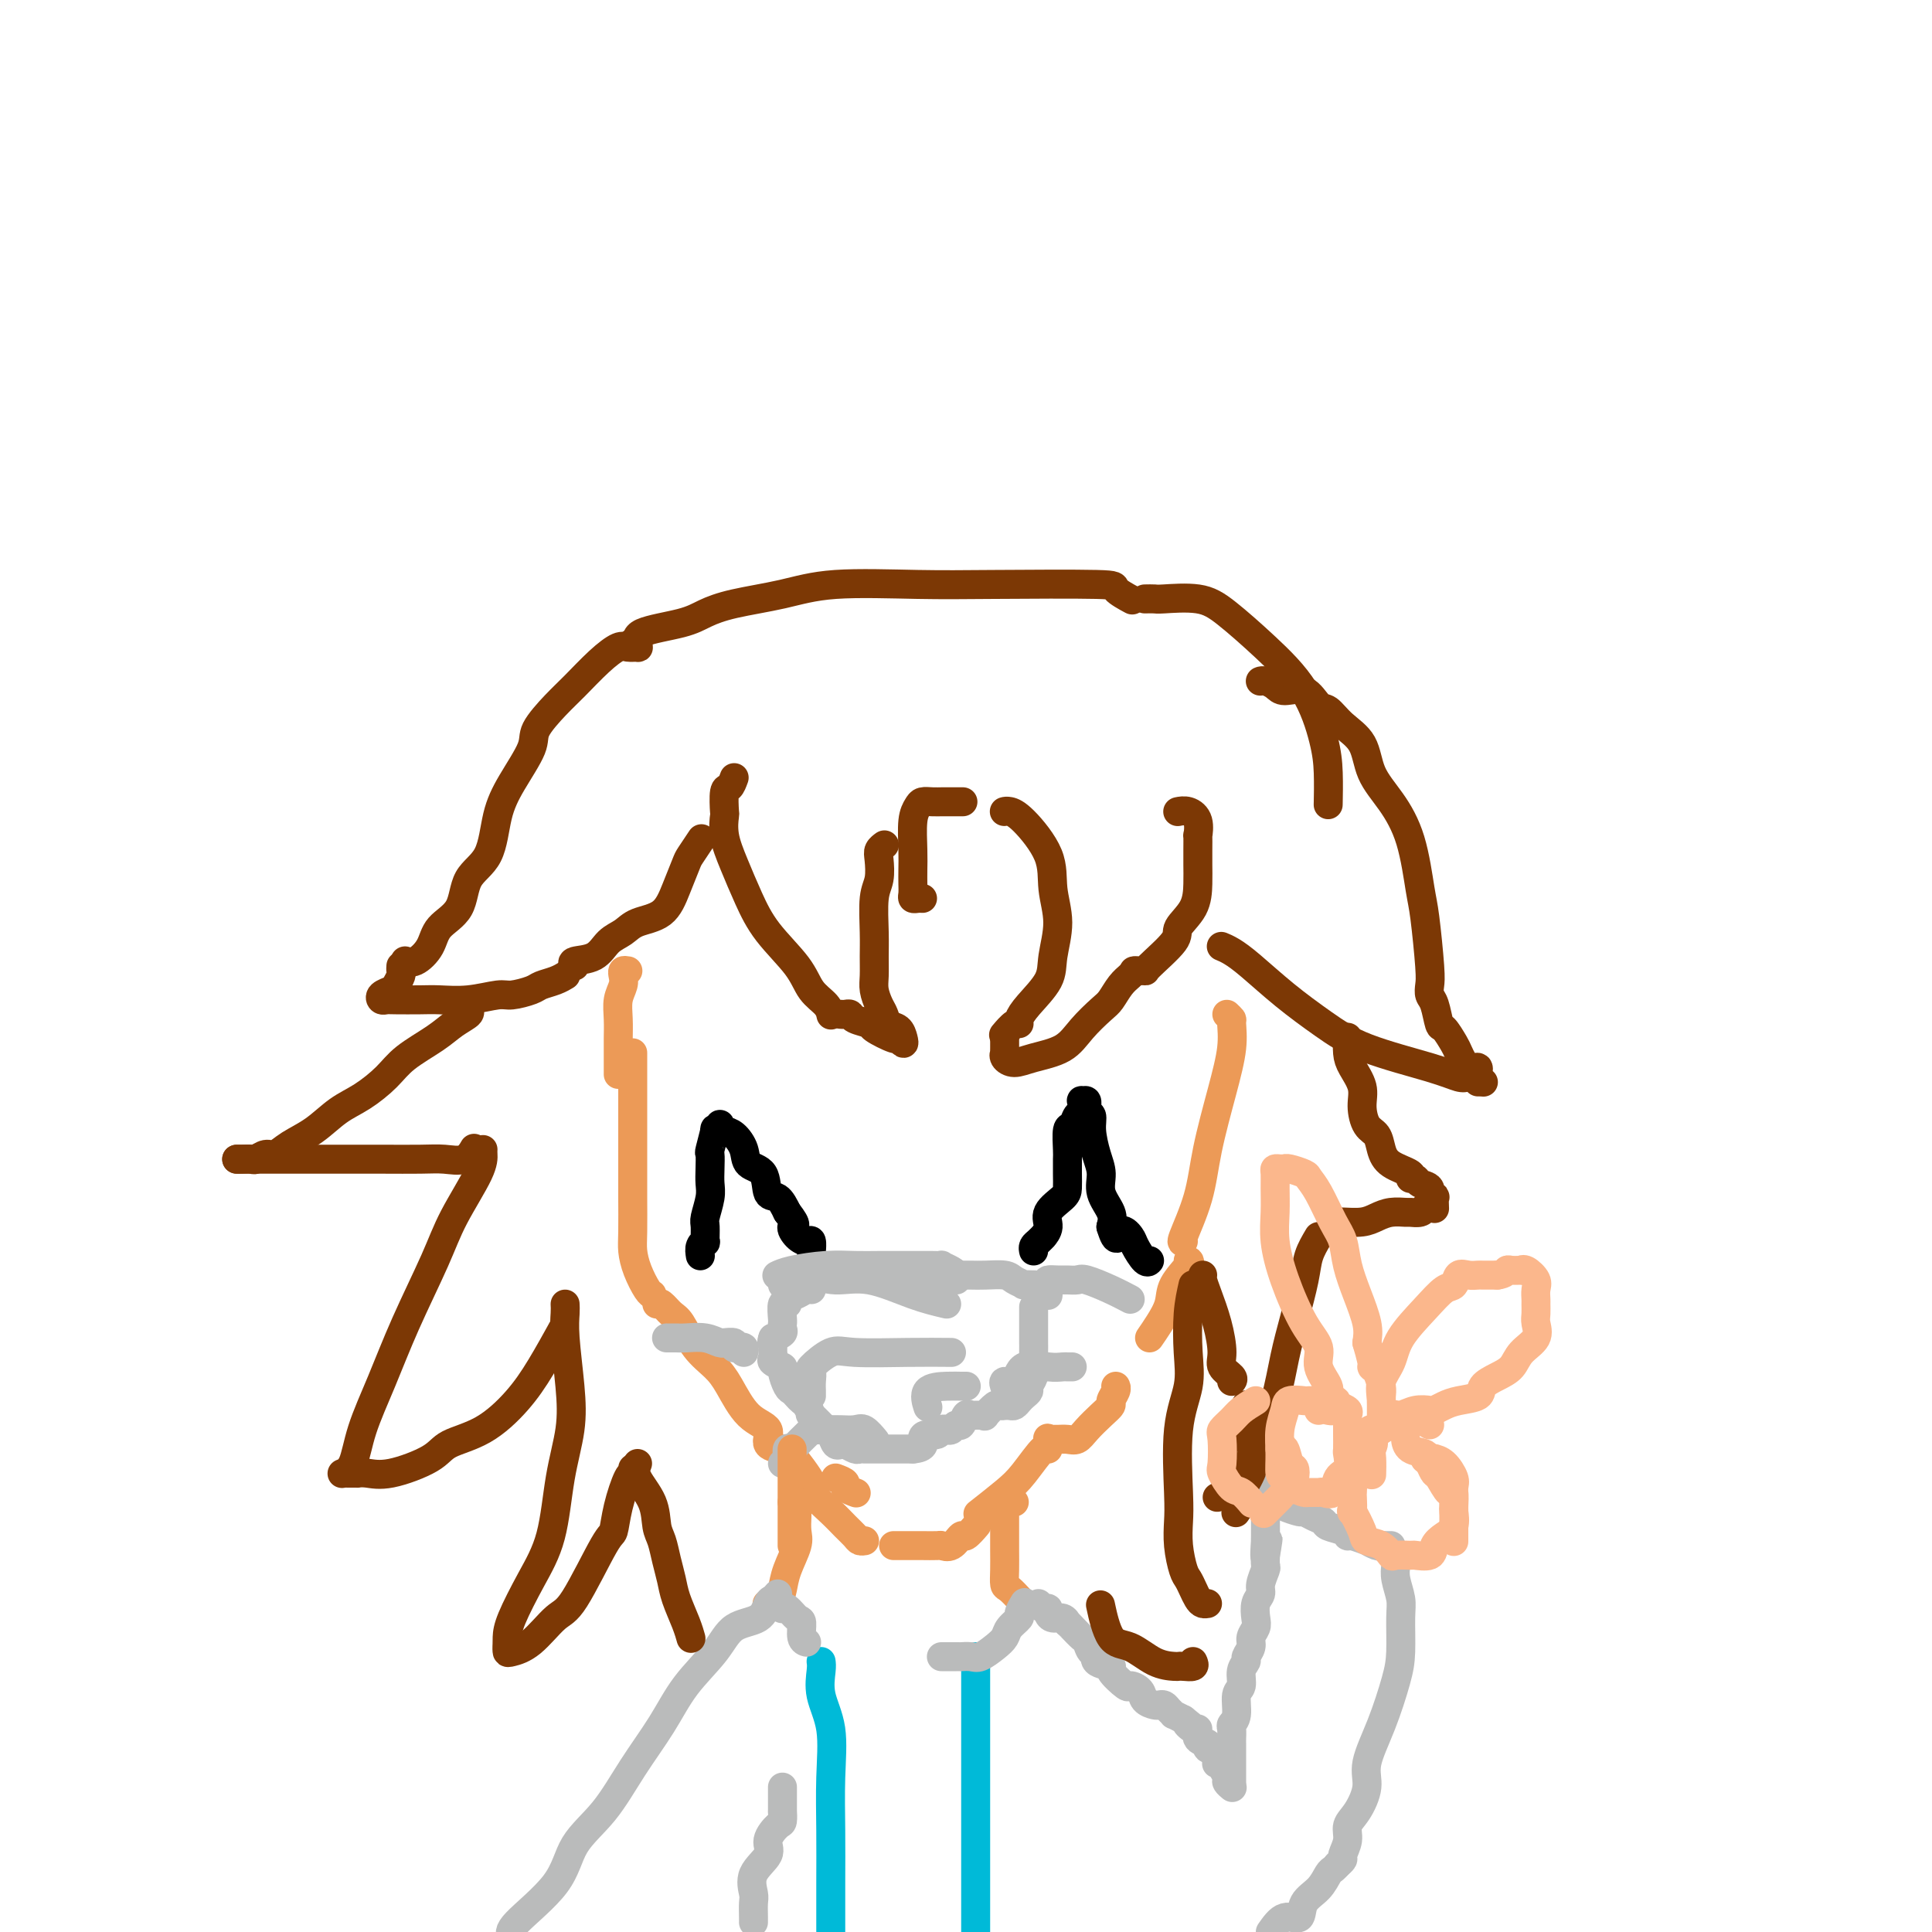 <svg viewBox='0 0 400 400' version='1.1' xmlns='http://www.w3.org/2000/svg' xmlns:xlink='http://www.w3.org/1999/xlink'><g fill='none' stroke='#7C3805' stroke-width='6' stroke-linecap='round' stroke-linejoin='round'><path d='M132,133c-0.051,0.427 -0.101,0.853 0,1c0.101,0.147 0.355,0.013 0,0c-0.355,-0.013 -1.318,0.094 -2,0c-0.682,-0.094 -1.084,-0.391 -2,0c-0.916,0.391 -2.347,1.469 -4,3c-1.653,1.531 -3.527,3.513 -5,5c-1.473,1.487 -2.545,2.477 -4,4c-1.455,1.523 -3.294,3.580 -4,5c-0.706,1.420 -0.280,2.205 -1,4c-0.720,1.795 -2.585,4.602 -4,7c-1.415,2.398 -2.379,4.388 -3,7c-0.621,2.612 -0.900,5.847 -2,8c-1.100,2.153 -3.022,3.226 -4,5c-0.978,1.774 -1.012,4.251 -2,6c-0.988,1.749 -2.931,2.770 -4,4c-1.069,1.230 -1.266,2.670 -2,4c-0.734,1.330 -2.005,2.550 -3,3c-0.995,0.450 -1.713,0.128 -2,0c-0.287,-0.128 -0.144,-0.064 0,0'/><path d='M83,200c-0.026,0.364 -0.053,0.727 0,1c0.053,0.273 0.185,0.455 0,1c-0.185,0.545 -0.688,1.452 -1,2c-0.312,0.548 -0.434,0.735 -1,1c-0.566,0.265 -1.575,0.607 -2,1c-0.425,0.393 -0.265,0.837 0,1c0.265,0.163 0.634,0.045 1,0c0.366,-0.045 0.728,-0.016 2,0c1.272,0.016 3.455,0.019 5,0c1.545,-0.019 2.452,-0.061 4,0c1.548,0.061 3.737,0.223 6,0c2.263,-0.223 4.602,-0.833 6,-1c1.398,-0.167 1.857,0.109 3,0c1.143,-0.109 2.972,-0.604 4,-1c1.028,-0.396 1.255,-0.694 2,-1c0.745,-0.306 2.008,-0.621 3,-1c0.992,-0.379 1.712,-0.823 2,-1c0.288,-0.177 0.144,-0.089 0,0'/><path d='M119,200c-0.382,-0.388 -0.765,-0.776 0,-1c0.765,-0.224 2.676,-0.284 4,-1c1.324,-0.716 2.059,-2.087 3,-3c0.941,-0.913 2.087,-1.369 3,-2c0.913,-0.631 1.591,-1.438 3,-2c1.409,-0.562 3.548,-0.880 5,-2c1.452,-1.120 2.218,-3.043 3,-5c0.782,-1.957 1.581,-3.947 2,-5c0.419,-1.053 0.459,-1.168 1,-2c0.541,-0.832 1.583,-2.381 2,-3c0.417,-0.619 0.208,-0.310 0,0'/><path d='M152,161c-0.310,0.851 -0.620,1.703 -1,2c-0.380,0.297 -0.829,0.040 -1,1c-0.171,0.960 -0.065,3.136 0,4c0.065,0.864 0.090,0.416 0,1c-0.090,0.584 -0.295,2.199 0,4c0.295,1.801 1.089,3.787 2,6c0.911,2.213 1.939,4.651 3,7c1.061,2.349 2.155,4.609 4,7c1.845,2.391 4.442,4.914 6,7c1.558,2.086 2.077,3.734 3,5c0.923,1.266 2.248,2.148 3,3c0.752,0.852 0.929,1.672 1,2c0.071,0.328 0.035,0.164 0,0'/><path d='M174,210c0.315,0.023 0.631,0.046 1,0c0.369,-0.046 0.793,-0.162 1,0c0.207,0.162 0.198,0.603 1,1c0.802,0.397 2.415,0.752 3,1c0.585,0.248 0.143,0.390 1,1c0.857,0.610 3.012,1.687 4,2c0.988,0.313 0.808,-0.139 1,0c0.192,0.139 0.756,0.868 1,1c0.244,0.132 0.168,-0.334 0,-1c-0.168,-0.666 -0.427,-1.533 -1,-2c-0.573,-0.467 -1.460,-0.536 -2,-1c-0.540,-0.464 -0.733,-1.323 -1,-2c-0.267,-0.677 -0.607,-1.171 -1,-2c-0.393,-0.829 -0.838,-1.993 -1,-3c-0.162,-1.007 -0.040,-1.857 0,-3c0.040,-1.143 -0.003,-2.579 0,-4c0.003,-1.421 0.052,-2.829 0,-5c-0.052,-2.171 -0.206,-5.107 0,-7c0.206,-1.893 0.774,-2.742 1,-4c0.226,-1.258 0.112,-2.925 0,-4c-0.112,-1.075 -0.223,-1.559 0,-2c0.223,-0.441 0.778,-0.840 1,-1c0.222,-0.160 0.111,-0.080 0,0'/><path d='M191,186c-0.309,-0.019 -0.619,-0.038 -1,0c-0.381,0.038 -0.834,0.134 -1,0c-0.166,-0.134 -0.045,-0.497 0,-1c0.045,-0.503 0.015,-1.147 0,-2c-0.015,-0.853 -0.016,-1.917 0,-3c0.016,-1.083 0.048,-2.185 0,-4c-0.048,-1.815 -0.177,-4.343 0,-6c0.177,-1.657 0.661,-2.444 1,-3c0.339,-0.556 0.533,-0.881 1,-1c0.467,-0.119 1.208,-0.032 2,0c0.792,0.032 1.635,0.009 2,0c0.365,-0.009 0.252,-0.002 1,0c0.748,0.002 2.357,0.001 3,0c0.643,-0.001 0.322,-0.000 0,0'/><path d='M208,168c-0.061,0.016 -0.123,0.032 0,0c0.123,-0.032 0.430,-0.111 1,0c0.570,0.111 1.403,0.413 3,2c1.597,1.587 3.958,4.460 5,7c1.042,2.540 0.763,4.745 1,7c0.237,2.255 0.988,4.558 1,7c0.012,2.442 -0.714,5.023 -1,7c-0.286,1.977 -0.131,3.351 -1,5c-0.869,1.649 -2.762,3.574 -4,5c-1.238,1.426 -1.821,2.355 -2,3c-0.179,0.645 0.045,1.008 0,1c-0.045,-0.008 -0.358,-0.387 -1,0c-0.642,0.387 -1.612,1.539 -2,2c-0.388,0.461 -0.194,0.230 0,0'/><path d='M208,215c0.003,0.726 0.006,1.453 0,2c-0.006,0.547 -0.020,0.915 0,1c0.020,0.085 0.074,-0.111 0,0c-0.074,0.111 -0.275,0.530 0,1c0.275,0.470 1.026,0.992 2,1c0.974,0.008 2.172,-0.496 4,-1c1.828,-0.504 4.285,-1.006 6,-2c1.715,-0.994 2.687,-2.479 4,-4c1.313,-1.521 2.969,-3.077 4,-4c1.031,-0.923 1.439,-1.214 2,-2c0.561,-0.786 1.274,-2.066 2,-3c0.726,-0.934 1.465,-1.521 2,-2c0.535,-0.479 0.867,-0.851 1,-1c0.133,-0.149 0.066,-0.074 0,0'/><path d='M235,201c-0.236,0.005 -0.472,0.011 0,0c0.472,-0.011 1.654,-0.038 2,0c0.346,0.038 -0.142,0.142 1,-1c1.142,-1.142 3.914,-3.531 5,-5c1.086,-1.469 0.487,-2.020 1,-3c0.513,-0.980 2.138,-2.390 3,-4c0.862,-1.610 0.963,-3.420 1,-5c0.037,-1.580 0.011,-2.930 0,-4c-0.011,-1.070 -0.009,-1.860 0,-3c0.009,-1.140 0.023,-2.631 0,-3c-0.023,-0.369 -0.084,0.385 0,0c0.084,-0.385 0.311,-1.907 0,-3c-0.311,-1.093 -1.161,-1.756 -2,-2c-0.839,-0.244 -1.668,-0.070 -2,0c-0.332,0.070 -0.166,0.035 0,0'/><path d='M261,141c-0.062,0.021 -0.123,0.041 0,0c0.123,-0.041 0.431,-0.144 1,0c0.569,0.144 1.398,0.534 2,1c0.602,0.466 0.978,1.009 2,1c1.022,-0.009 2.690,-0.570 4,0c1.310,0.570 2.261,2.272 3,3c0.739,0.728 1.267,0.481 2,1c0.733,0.519 1.670,1.802 3,3c1.330,1.198 3.053,2.309 4,4c0.947,1.691 1.118,3.962 2,6c0.882,2.038 2.475,3.845 4,6c1.525,2.155 2.983,4.660 4,8c1.017,3.340 1.592,7.514 2,10c0.408,2.486 0.648,3.282 1,6c0.352,2.718 0.816,7.356 1,10c0.184,2.644 0.090,3.294 0,4c-0.090,0.706 -0.175,1.467 0,2c0.175,0.533 0.609,0.837 1,2c0.391,1.163 0.737,3.185 1,4c0.263,0.815 0.442,0.423 1,1c0.558,0.577 1.493,2.123 2,3c0.507,0.877 0.584,1.086 1,2c0.416,0.914 1.169,2.532 2,3c0.831,0.468 1.738,-0.215 2,0c0.262,0.215 -0.122,1.327 0,2c0.122,0.673 0.749,0.907 1,1c0.251,0.093 0.125,0.047 0,0'/><path d='M306,224c0.191,-0.413 0.381,-0.826 0,-1c-0.381,-0.174 -1.334,-0.110 -2,0c-0.666,0.110 -1.046,0.265 -2,0c-0.954,-0.265 -2.481,-0.949 -6,-2c-3.519,-1.051 -9.029,-2.470 -13,-4c-3.971,-1.530 -6.402,-3.170 -9,-5c-2.598,-1.830 -5.362,-3.849 -8,-6c-2.638,-2.151 -5.150,-4.432 -7,-6c-1.850,-1.568 -3.036,-2.422 -4,-3c-0.964,-0.578 -1.704,-0.879 -2,-1c-0.296,-0.121 -0.148,-0.060 0,0'/></g>
<g fill='none' stroke='#EC9A57' stroke-width='6' stroke-linecap='round' stroke-linejoin='round'><path d='M130,201c-0.415,-0.070 -0.829,-0.141 -1,0c-0.171,0.141 -0.098,0.492 0,1c0.098,0.508 0.223,1.173 0,2c-0.223,0.827 -0.792,1.816 -1,3c-0.208,1.184 -0.056,2.563 0,4c0.056,1.437 0.015,2.932 0,4c-0.015,1.068 -0.004,1.711 0,3c0.004,1.289 0.001,3.226 0,4c-0.001,0.774 -0.001,0.387 0,0'/><path d='M131,218c-0.000,-0.024 -0.000,-0.048 0,0c0.000,0.048 0.000,0.169 0,1c-0.000,0.831 -0.000,2.371 0,4c0.000,1.629 0.000,3.346 0,5c-0.000,1.654 -0.001,3.247 0,6c0.001,2.753 0.002,6.668 0,9c-0.002,2.332 -0.008,3.080 0,5c0.008,1.920 0.030,5.012 0,7c-0.030,1.988 -0.113,2.873 0,4c0.113,1.127 0.422,2.498 1,4c0.578,1.502 1.425,3.135 2,4c0.575,0.865 0.879,0.961 1,1c0.121,0.039 0.061,0.019 0,0'/><path d='M136,270c0.240,-0.199 0.480,-0.398 1,0c0.520,0.398 1.321,1.395 2,2c0.679,0.605 1.236,0.820 2,2c0.764,1.180 1.733,3.326 3,5c1.267,1.674 2.830,2.876 4,4c1.170,1.124 1.946,2.172 3,4c1.054,1.828 2.385,4.437 4,6c1.615,1.563 3.515,2.079 4,3c0.485,0.921 -0.446,2.248 0,3c0.446,0.752 2.270,0.929 3,1c0.730,0.071 0.365,0.035 0,0'/><path d='M173,306c0.905,0.339 1.810,0.679 2,1c0.190,0.321 -0.333,0.625 0,1c0.333,0.375 1.524,0.821 2,1c0.476,0.179 0.238,0.089 0,0'/><path d='M163,300c2.214,2.833 4.428,5.666 5,7c0.572,1.334 -0.499,1.170 0,2c0.499,0.830 2.568,2.653 4,4c1.432,1.347 2.226,2.217 3,3c0.774,0.783 1.527,1.478 2,2c0.473,0.522 0.666,0.871 1,1c0.334,0.129 0.810,0.037 1,0c0.190,-0.037 0.095,-0.018 0,0'/><path d='M185,320c0.255,0.000 0.510,0.000 1,0c0.490,-0.000 1.216,-0.001 2,0c0.784,0.001 1.627,0.002 2,0c0.373,-0.002 0.275,-0.009 1,0c0.725,0.009 2.273,0.032 3,0c0.727,-0.032 0.633,-0.121 1,0c0.367,0.121 1.195,0.452 2,0c0.805,-0.452 1.587,-1.688 2,-2c0.413,-0.312 0.457,0.301 1,0c0.543,-0.301 1.584,-1.514 2,-2c0.416,-0.486 0.208,-0.243 0,0'/><path d='M203,313c-0.475,0.373 -0.950,0.747 0,0c0.950,-0.747 3.327,-2.614 5,-4c1.673,-1.386 2.644,-2.291 4,-4c1.356,-1.709 3.099,-4.223 4,-5c0.901,-0.777 0.962,0.184 1,0c0.038,-0.184 0.055,-1.514 0,-2c-0.055,-0.486 -0.180,-0.129 0,0c0.180,0.129 0.666,0.030 1,0c0.334,-0.030 0.515,0.011 1,0c0.485,-0.011 1.272,-0.073 2,0c0.728,0.073 1.395,0.280 2,0c0.605,-0.280 1.147,-1.048 2,-2c0.853,-0.952 2.018,-2.087 3,-3c0.982,-0.913 1.780,-1.604 2,-2c0.220,-0.396 -0.137,-0.498 0,-1c0.137,-0.502 0.768,-1.404 1,-2c0.232,-0.596 0.066,-0.884 0,-1c-0.066,-0.116 -0.033,-0.058 0,0'/><path d='M238,277c0.625,-0.906 1.250,-1.812 2,-3c0.750,-1.188 1.626,-2.658 2,-4c0.374,-1.342 0.244,-2.556 1,-4c0.756,-1.444 2.396,-3.120 3,-4c0.604,-0.880 0.173,-0.966 0,-1c-0.173,-0.034 -0.086,-0.017 0,0'/><path d='M254,210c0.433,0.409 0.866,0.819 1,1c0.134,0.181 -0.032,0.134 0,1c0.032,0.866 0.260,2.646 0,5c-0.260,2.354 -1.008,5.282 -2,9c-0.992,3.718 -2.227,8.226 -3,12c-0.773,3.774 -1.083,6.816 -2,10c-0.917,3.184 -2.439,6.511 -3,8c-0.561,1.489 -0.160,1.140 0,1c0.160,-0.140 0.080,-0.070 0,0'/></g>
<g fill='none' stroke='#000000' stroke-width='6' stroke-linecap='round' stroke-linejoin='round'><path d='M145,260c-0.114,-0.710 -0.228,-1.420 0,-2c0.228,-0.580 0.797,-1.030 1,-1c0.203,0.030 0.040,0.538 0,0c-0.040,-0.538 0.042,-2.124 0,-3c-0.042,-0.876 -0.207,-1.041 0,-2c0.207,-0.959 0.786,-2.712 1,-4c0.214,-1.288 0.061,-2.112 0,-3c-0.061,-0.888 -0.032,-1.841 0,-3c0.032,-1.159 0.065,-2.524 0,-3c-0.065,-0.476 -0.228,-0.062 0,-1c0.228,-0.938 0.848,-3.229 1,-4c0.152,-0.771 -0.164,-0.023 0,0c0.164,0.023 0.808,-0.679 1,-1c0.192,-0.321 -0.067,-0.262 0,0c0.067,0.262 0.459,0.725 1,1c0.541,0.275 1.229,0.361 2,1c0.771,0.639 1.624,1.829 2,3c0.376,1.171 0.275,2.322 1,3c0.725,0.678 2.277,0.883 3,2c0.723,1.117 0.618,3.147 1,4c0.382,0.853 1.252,0.529 2,1c0.748,0.471 1.374,1.735 2,3'/><path d='M163,251c2.514,3.207 1.301,2.723 1,3c-0.301,0.277 0.312,1.314 1,2c0.688,0.686 1.452,1.021 2,1c0.548,-0.021 0.879,-0.397 1,0c0.121,0.397 0.033,1.569 0,2c-0.033,0.431 -0.009,0.123 0,0c0.009,-0.123 0.005,-0.062 0,0'/><path d='M214,259c-0.080,-0.343 -0.161,-0.686 0,-1c0.161,-0.314 0.562,-0.601 1,-1c0.438,-0.399 0.912,-0.912 1,-1c0.088,-0.088 -0.211,0.248 0,0c0.211,-0.248 0.932,-1.080 1,-2c0.068,-0.920 -0.518,-1.927 0,-3c0.518,-1.073 2.139,-2.210 3,-3c0.861,-0.790 0.962,-1.231 1,-2c0.038,-0.769 0.013,-1.864 0,-3c-0.013,-1.136 -0.015,-2.311 0,-3c0.015,-0.689 0.046,-0.890 0,-2c-0.046,-1.110 -0.170,-3.128 0,-4c0.170,-0.872 0.633,-0.597 1,-1c0.367,-0.403 0.638,-1.483 1,-2c0.362,-0.517 0.814,-0.471 1,-1c0.186,-0.529 0.106,-1.632 0,-2c-0.106,-0.368 -0.239,-0.000 0,0c0.239,0.000 0.851,-0.366 1,0c0.149,0.366 -0.166,1.465 0,2c0.166,0.535 0.813,0.505 1,1c0.187,0.495 -0.086,1.515 0,3c0.086,1.485 0.531,3.437 1,5c0.469,1.563 0.961,2.739 1,4c0.039,1.261 -0.374,2.609 0,4c0.374,1.391 1.535,2.826 2,4c0.465,1.174 0.232,2.087 0,3'/><path d='M230,254c1.269,4.207 1.440,1.726 2,1c0.560,-0.726 1.509,0.303 2,1c0.491,0.697 0.523,1.063 1,2c0.477,0.937 1.398,2.445 2,3c0.602,0.555 0.886,0.159 1,0c0.114,-0.159 0.057,-0.079 0,0'/></g>
<g fill='none' stroke='#BABBBB' stroke-width='6' stroke-linecap='round' stroke-linejoin='round'><path d='M154,280c0.078,-0.414 0.157,-0.829 0,-1c-0.157,-0.171 -0.549,-0.099 -1,0c-0.451,0.099 -0.960,0.224 -1,0c-0.040,-0.224 0.388,-0.796 0,-1c-0.388,-0.204 -1.592,-0.041 -2,0c-0.408,0.041 -0.021,-0.042 0,0c0.021,0.042 -0.323,0.207 -1,0c-0.677,-0.207 -1.688,-0.788 -3,-1c-1.312,-0.212 -2.926,-0.057 -4,0c-1.074,0.057 -1.607,0.015 -2,0c-0.393,-0.015 -0.644,-0.004 -1,0c-0.356,0.004 -0.816,0.001 -1,0c-0.184,-0.001 -0.092,-0.001 0,0'/><path d='M162,303c0.452,-0.195 0.903,-0.389 1,-1c0.097,-0.611 -0.162,-1.638 0,-2c0.162,-0.362 0.743,-0.059 1,0c0.257,0.059 0.191,-0.128 1,-1c0.809,-0.872 2.495,-2.430 3,-3c0.505,-0.570 -0.170,-0.152 0,0c0.170,0.152 1.186,0.039 2,0c0.814,-0.039 1.427,-0.003 2,0c0.573,0.003 1.107,-0.027 2,0c0.893,0.027 2.147,0.110 3,0c0.853,-0.110 1.307,-0.414 2,0c0.693,0.414 1.627,1.547 2,2c0.373,0.453 0.187,0.227 0,0'/><path d='M234,269c-1.172,-0.619 -2.344,-1.237 -4,-2c-1.656,-0.763 -3.796,-1.669 -5,-2c-1.204,-0.331 -1.471,-0.087 -2,0c-0.529,0.087 -1.319,0.017 -2,0c-0.681,-0.017 -1.254,0.020 -2,0c-0.746,-0.020 -1.664,-0.098 -2,0c-0.336,0.098 -0.091,0.373 0,1c0.091,0.627 0.026,1.608 0,2c-0.026,0.392 -0.013,0.196 0,0'/><path d='M222,283c-0.363,0.007 -0.726,0.013 -1,0c-0.274,-0.013 -0.459,-0.047 -1,0c-0.541,0.047 -1.437,0.174 -3,0c-1.563,-0.174 -3.792,-0.649 -5,0c-1.208,0.649 -1.396,2.421 -2,3c-0.604,0.579 -1.624,-0.037 -2,0c-0.376,0.037 -0.107,0.725 0,1c0.107,0.275 0.054,0.138 0,0'/><path d='M214,266c0.240,0.006 0.481,0.012 0,0c-0.481,-0.012 -1.683,-0.042 -2,0c-0.317,0.042 0.250,0.155 0,0c-0.250,-0.155 -1.316,-0.577 -2,-1c-0.684,-0.423 -0.987,-0.845 -2,-1c-1.013,-0.155 -2.735,-0.041 -4,0c-1.265,0.041 -2.074,0.011 -3,0c-0.926,-0.011 -1.970,-0.003 -3,0c-1.030,0.003 -2.045,0.001 -3,0c-0.955,-0.001 -1.849,-0.000 -3,0c-1.151,0.000 -2.559,0.001 -4,0c-1.441,-0.001 -2.915,-0.002 -4,0c-1.085,0.002 -1.780,0.007 -3,0c-1.220,-0.007 -2.963,-0.026 -4,0c-1.037,0.026 -1.366,0.097 -2,0c-0.634,-0.097 -1.573,-0.363 -3,0c-1.427,0.363 -3.343,1.354 -4,2c-0.657,0.646 -0.056,0.948 0,1c0.056,0.052 -0.434,-0.147 -1,0c-0.566,0.147 -1.209,0.638 -2,1c-0.791,0.362 -1.729,0.595 -2,1c-0.271,0.405 0.124,0.983 0,1c-0.124,0.017 -0.766,-0.528 -1,0c-0.234,0.528 -0.061,2.131 0,3c0.061,0.869 0.011,1.006 0,1c-0.011,-0.006 0.018,-0.156 0,0c-0.018,0.156 -0.082,0.619 0,1c0.082,0.381 0.309,0.680 0,1c-0.309,0.320 -1.155,0.660 -2,1'/><path d='M160,277c-0.464,1.322 -0.124,1.128 0,1c0.124,-0.128 0.031,-0.189 0,0c-0.031,0.189 -0.001,0.629 0,1c0.001,0.371 -0.029,0.675 0,1c0.029,0.325 0.116,0.672 0,1c-0.116,0.328 -0.434,0.637 0,1c0.434,0.363 1.622,0.780 2,1c0.378,0.220 -0.053,0.244 0,1c0.053,0.756 0.591,2.242 1,3c0.409,0.758 0.689,0.786 1,1c0.311,0.214 0.655,0.615 1,1c0.345,0.385 0.693,0.756 1,1c0.307,0.244 0.575,0.362 1,1c0.425,0.638 1.007,1.794 1,2c-0.007,0.206 -0.601,-0.540 0,0c0.601,0.540 2.399,2.366 3,3c0.601,0.634 0.005,0.078 0,0c-0.005,-0.078 0.580,0.323 1,1c0.420,0.677 0.676,1.632 1,2c0.324,0.368 0.717,0.151 1,0c0.283,-0.151 0.457,-0.237 1,0c0.543,0.237 1.454,0.795 2,1c0.546,0.205 0.728,0.055 1,0c0.272,-0.055 0.635,-0.015 1,0c0.365,0.015 0.732,0.004 1,0c0.268,-0.004 0.438,-0.001 1,0c0.562,0.001 1.515,0.000 2,0c0.485,-0.000 0.501,-0.000 1,0c0.499,0.000 1.480,0.000 2,0c0.520,-0.000 0.577,-0.000 1,0c0.423,0.000 1.211,0.000 2,0'/><path d='M189,300c2.897,-0.233 2.138,-1.317 2,-2c-0.138,-0.683 0.344,-0.967 1,-1c0.656,-0.033 1.485,0.183 2,0c0.515,-0.183 0.715,-0.765 1,-1c0.285,-0.235 0.654,-0.123 1,0c0.346,0.123 0.670,0.257 1,0c0.330,-0.257 0.666,-0.906 1,-1c0.334,-0.094 0.667,0.367 1,0c0.333,-0.367 0.668,-1.563 1,-2c0.332,-0.437 0.662,-0.115 1,0c0.338,0.115 0.686,0.023 1,0c0.314,-0.023 0.595,0.022 1,0c0.405,-0.022 0.936,-0.111 1,0c0.064,0.111 -0.337,0.422 0,0c0.337,-0.422 1.414,-1.577 2,-2c0.586,-0.423 0.682,-0.112 1,0c0.318,0.112 0.859,0.027 1,0c0.141,-0.027 -0.117,0.004 0,0c0.117,-0.004 0.610,-0.043 1,0c0.390,0.043 0.678,0.167 1,0c0.322,-0.167 0.678,-0.625 1,-1c0.322,-0.375 0.608,-0.667 1,-1c0.392,-0.333 0.889,-0.708 1,-1c0.111,-0.292 -0.162,-0.502 0,-1c0.162,-0.498 0.761,-1.285 1,-2c0.239,-0.715 0.120,-1.357 0,-2'/><path d='M214,283c0.309,-0.778 0.083,0.277 0,0c-0.083,-0.277 -0.022,-1.885 0,-3c0.022,-1.115 0.006,-1.735 0,-2c-0.006,-0.265 -0.002,-0.173 0,-1c0.002,-0.827 0.000,-2.572 0,-3c-0.000,-0.428 -0.000,0.462 0,0c0.000,-0.462 0.000,-2.275 0,-3c-0.000,-0.725 -0.000,-0.363 0,0'/><path d='M198,265c0.050,-0.340 0.099,-0.679 0,-1c-0.099,-0.321 -0.348,-0.622 -1,-1c-0.652,-0.378 -1.709,-0.833 -2,-1c-0.291,-0.167 0.184,-0.045 0,0c-0.184,0.045 -1.027,0.012 -2,0c-0.973,-0.012 -2.077,-0.004 -3,0c-0.923,0.004 -1.664,0.004 -3,0c-1.336,-0.004 -3.265,-0.011 -5,0c-1.735,0.011 -3.274,0.042 -5,0c-1.726,-0.042 -3.638,-0.156 -6,0c-2.362,0.156 -5.174,0.580 -7,1c-1.826,0.420 -2.664,0.834 -3,1c-0.336,0.166 -0.168,0.083 0,0'/><path d='M196,270c-2.117,-0.497 -4.233,-0.995 -7,-2c-2.767,-1.005 -6.184,-2.519 -9,-3c-2.816,-0.481 -5.031,0.070 -7,0c-1.969,-0.070 -3.690,-0.761 -5,-1c-1.310,-0.239 -2.207,-0.025 -3,0c-0.793,0.025 -1.481,-0.138 -2,0c-0.519,0.138 -0.871,0.575 -1,1c-0.129,0.425 -0.037,0.836 0,1c0.037,0.164 0.018,0.082 0,0'/><path d='M197,280c-2.677,-0.023 -5.355,-0.046 -9,0c-3.645,0.046 -8.259,0.162 -11,0c-2.741,-0.162 -3.610,-0.601 -5,0c-1.390,0.601 -3.301,2.242 -4,3c-0.699,0.758 -0.187,0.634 0,1c0.187,0.366 0.050,1.222 0,2c-0.050,0.778 -0.014,1.479 0,2c0.014,0.521 0.004,0.863 0,1c-0.004,0.137 -0.002,0.068 0,0'/><path d='M200,287c0.055,-0.002 0.109,-0.003 0,0c-0.109,0.003 -0.383,0.012 -1,0c-0.617,-0.012 -1.578,-0.044 -3,0c-1.422,0.044 -3.306,0.166 -4,1c-0.694,0.834 -0.198,2.381 0,3c0.198,0.619 0.099,0.309 0,0'/></g>
<g fill='none' stroke='#7C3805' stroke-width='6' stroke-linecap='round' stroke-linejoin='round'><path d='M131,133c0.520,0.179 1.040,0.357 1,0c-0.040,-0.357 -0.639,-1.250 1,-2c1.639,-0.750 5.517,-1.357 8,-2c2.483,-0.643 3.573,-1.321 5,-2c1.427,-0.679 3.192,-1.359 6,-2c2.808,-0.641 6.659,-1.244 10,-2c3.341,-0.756 6.170,-1.665 11,-2c4.830,-0.335 11.659,-0.096 17,0c5.341,0.096 9.194,0.051 16,0c6.806,-0.051 16.567,-0.106 21,0c4.433,0.106 3.540,0.375 4,1c0.460,0.625 2.274,1.607 3,2c0.726,0.393 0.363,0.196 0,0'/><path d='M237,124c0.796,-0.013 1.592,-0.026 2,0c0.408,0.026 0.430,0.091 2,0c1.570,-0.091 4.690,-0.340 7,0c2.310,0.340 3.810,1.267 6,3c2.190,1.733 5.070,4.273 8,7c2.930,2.727 5.909,5.642 8,9c2.091,3.358 3.292,7.158 4,10c0.708,2.842 0.921,4.727 1,7c0.079,2.273 0.022,4.935 0,6c-0.022,1.065 -0.011,0.532 0,0'/></g>
<g fill='none' stroke='#EC9A57' stroke-width='6' stroke-linecap='round' stroke-linejoin='round'><path d='M164,300c0.000,0.283 0.000,0.567 0,1c0.000,0.433 0.000,1.017 0,2c-0.000,0.983 0.000,2.365 0,3c0.000,0.635 0.000,0.522 0,1c0.000,0.478 0.000,1.545 0,2c0.000,0.455 -0.000,0.297 0,1c0.000,0.703 0.000,2.268 0,3c0.000,0.732 0.000,0.631 0,1c0.000,0.369 0.000,1.209 0,2c0.000,0.791 0.000,1.531 0,2c0.000,0.469 0.000,0.665 0,1c0.000,0.335 0.000,0.810 0,1c0.000,0.190 0.000,0.095 0,0'/><path d='M164,311c0.422,0.020 0.845,0.039 1,0c0.155,-0.039 0.043,-0.137 0,0c-0.043,0.137 -0.018,0.507 0,1c0.018,0.493 0.030,1.108 0,2c-0.030,0.892 -0.101,2.060 0,3c0.101,0.940 0.373,1.653 0,3c-0.373,1.347 -1.393,3.328 -2,5c-0.607,1.672 -0.802,3.036 -1,4c-0.198,0.964 -0.399,1.529 -1,2c-0.601,0.471 -1.600,0.849 -2,1c-0.400,0.151 -0.200,0.076 0,0'/><path d='M210,311c-0.845,-0.088 -1.691,-0.175 -2,0c-0.309,0.175 -0.083,0.613 0,1c0.083,0.387 0.022,0.725 0,1c-0.022,0.275 -0.006,0.489 0,1c0.006,0.511 0.001,1.321 0,2c-0.001,0.679 0.001,1.227 0,2c-0.001,0.773 -0.007,1.770 0,3c0.007,1.230 0.026,2.694 0,4c-0.026,1.306 -0.098,2.455 0,3c0.098,0.545 0.367,0.486 1,1c0.633,0.514 1.632,1.600 2,2c0.368,0.400 0.105,0.114 0,0c-0.105,-0.114 -0.053,-0.057 0,0'/></g>
<g fill='none' stroke='#00BAD8' stroke-width='6' stroke-linecap='round' stroke-linejoin='round'><path d='M170,344c0.061,0.429 0.121,0.859 0,2c-0.121,1.141 -0.425,2.995 0,5c0.425,2.005 1.578,4.162 2,7c0.422,2.838 0.113,6.359 0,10c-0.113,3.641 -0.030,7.403 0,11c0.030,3.597 0.009,7.028 0,11c-0.009,3.972 -0.004,8.486 0,13'/><path d='M202,343c0.000,0.382 0.000,0.764 0,1c0.000,0.236 0.000,0.328 0,1c-0.000,0.672 0.000,1.926 0,4c0.000,2.074 0.000,4.970 0,9c-0.000,4.030 0.000,9.196 0,13c-0.000,3.804 -0.000,6.246 0,10c0.000,3.754 0.000,8.818 0,12c0.000,3.182 0.000,4.480 0,6c0.000,1.520 0.000,3.260 0,5'/></g>
<g fill='none' stroke='#BABBBB' stroke-width='6' stroke-linecap='round' stroke-linejoin='round'><path d='M162,333c-0.061,0.059 -0.123,0.117 0,0c0.123,-0.117 0.429,-0.410 1,0c0.571,0.410 1.407,1.521 2,2c0.593,0.479 0.942,0.324 1,1c0.058,0.676 -0.177,2.182 0,3c0.177,0.818 0.765,0.948 1,1c0.235,0.052 0.118,0.026 0,0'/><path d='M195,343c-0.089,-0.000 -0.177,-0.000 0,0c0.177,0.000 0.620,0.000 1,0c0.380,-0.000 0.696,-0.000 1,0c0.304,0.000 0.594,0.002 1,0c0.406,-0.002 0.927,-0.006 1,0c0.073,0.006 -0.303,0.024 0,0c0.303,-0.024 1.284,-0.089 2,0c0.716,0.089 1.166,0.332 2,0c0.834,-0.332 2.051,-1.240 3,-2c0.949,-0.760 1.631,-1.374 2,-2c0.369,-0.626 0.425,-1.264 1,-2c0.575,-0.736 1.670,-1.568 2,-2c0.330,-0.432 -0.103,-0.462 0,-1c0.103,-0.538 0.744,-1.582 1,-2c0.256,-0.418 0.128,-0.209 0,0'/><path d='M215,332c0.305,0.444 0.610,0.889 1,1c0.390,0.111 0.865,-0.110 1,0c0.135,0.110 -0.069,0.551 0,1c0.069,0.449 0.413,0.907 1,1c0.587,0.093 1.418,-0.178 2,0c0.582,0.178 0.916,0.806 1,1c0.084,0.194 -0.080,-0.045 0,0c0.080,0.045 0.404,0.374 1,1c0.596,0.626 1.463,1.547 2,2c0.537,0.453 0.744,0.436 1,1c0.256,0.564 0.559,1.707 1,2c0.441,0.293 1.019,-0.264 1,0c-0.019,0.264 -0.634,1.348 0,2c0.634,0.652 2.517,0.870 3,1c0.483,0.130 -0.433,0.171 0,1c0.433,0.829 2.214,2.446 3,3c0.786,0.554 0.578,0.043 1,0c0.422,-0.043 1.475,0.380 2,1c0.525,0.620 0.522,1.437 1,2c0.478,0.563 1.439,0.873 2,1c0.561,0.127 0.723,0.072 1,0c0.277,-0.072 0.668,-0.160 1,0c0.332,0.160 0.604,0.569 1,1c0.396,0.431 0.914,0.885 1,1c0.086,0.115 -0.261,-0.110 0,0c0.261,0.110 1.131,0.555 2,1'/><path d='M245,356c4.826,3.871 1.890,1.548 1,1c-0.890,-0.548 0.267,0.680 1,1c0.733,0.320 1.041,-0.266 1,0c-0.041,0.266 -0.431,1.385 0,2c0.431,0.615 1.684,0.724 2,1c0.316,0.276 -0.305,0.717 0,1c0.305,0.283 1.536,0.408 2,1c0.464,0.592 0.162,1.650 0,2c-0.162,0.350 -0.183,-0.008 0,0c0.183,0.008 0.571,0.380 1,1c0.429,0.620 0.898,1.486 1,2c0.102,0.514 -0.165,0.677 0,1c0.165,0.323 0.761,0.807 1,1c0.239,0.193 0.119,0.097 0,0'/><path d='M255,369c-0.000,-0.194 -0.000,-0.388 0,-1c0.000,-0.612 0.000,-1.642 0,-2c-0.000,-0.358 -0.000,-0.045 0,0c0.000,0.045 0.000,-0.177 0,-1c-0.000,-0.823 -0.001,-2.248 0,-3c0.001,-0.752 0.004,-0.832 0,-1c-0.004,-0.168 -0.016,-0.423 0,-1c0.016,-0.577 0.061,-1.476 0,-2c-0.061,-0.524 -0.228,-0.672 0,-1c0.228,-0.328 0.850,-0.837 1,-2c0.150,-1.163 -0.171,-2.979 0,-4c0.171,-1.021 0.834,-1.246 1,-2c0.166,-0.754 -0.167,-2.036 0,-3c0.167,-0.964 0.833,-1.609 1,-2c0.167,-0.391 -0.165,-0.526 0,-1c0.165,-0.474 0.828,-1.285 1,-2c0.172,-0.715 -0.146,-1.332 0,-2c0.146,-0.668 0.756,-1.385 1,-2c0.244,-0.615 0.122,-1.128 0,-2c-0.122,-0.872 -0.243,-2.102 0,-3c0.243,-0.898 0.850,-1.463 1,-2c0.150,-0.537 -0.156,-1.044 0,-2c0.156,-0.956 0.774,-2.359 1,-3c0.226,-0.641 0.061,-0.519 0,-1c-0.061,-0.481 -0.017,-1.566 0,-2c0.017,-0.434 0.009,-0.217 0,0'/><path d='M262,322c1.083,-7.084 0.290,-1.294 0,0c-0.290,1.294 -0.078,-1.910 0,-3c0.078,-1.090 0.021,-0.067 0,0c-0.021,0.067 -0.006,-0.821 0,-1c0.006,-0.179 0.001,0.351 0,0c-0.001,-0.351 -0.000,-1.583 0,-2c0.000,-0.417 0.000,-0.020 0,0c-0.000,0.020 -0.000,-0.337 0,-1c0.000,-0.663 0.000,-1.634 0,-2c-0.000,-0.366 -0.000,-0.129 0,0c0.000,0.129 0.000,0.150 0,0c-0.000,-0.150 -0.000,-0.471 0,-1c0.000,-0.529 0.000,-1.264 0,-2'/><path d='M262,310c0.000,-2.089 0.000,-1.311 0,-1c0.000,0.311 0.000,0.156 0,0'/><path d='M262,309c0.338,0.055 0.676,0.110 1,0c0.324,-0.110 0.635,-0.384 1,0c0.365,0.384 0.783,1.426 1,2c0.217,0.574 0.233,0.678 1,1c0.767,0.322 2.283,0.860 3,1c0.717,0.140 0.633,-0.117 1,0c0.367,0.117 1.184,0.610 2,1c0.816,0.390 1.631,0.678 2,1c0.369,0.322 0.293,0.679 1,1c0.707,0.321 2.198,0.607 3,1c0.802,0.393 0.915,0.894 1,1c0.085,0.106 0.141,-0.182 1,0c0.859,0.182 2.520,0.833 3,1c0.480,0.167 -0.222,-0.151 0,0c0.222,0.151 1.366,0.773 2,1c0.634,0.227 0.758,0.061 1,0c0.242,-0.061 0.604,-0.016 1,0c0.396,0.016 0.828,0.005 1,0c0.172,-0.005 0.086,-0.002 0,0'/><path d='M289,324c-0.114,0.888 -0.228,1.777 0,3c0.228,1.223 0.799,2.782 1,4c0.201,1.218 0.032,2.096 0,4c-0.032,1.904 0.074,4.832 0,7c-0.074,2.168 -0.326,3.574 -1,6c-0.674,2.426 -1.768,5.871 -3,9c-1.232,3.129 -2.602,5.943 -3,8c-0.398,2.057 0.177,3.357 0,5c-0.177,1.643 -1.104,3.630 -2,5c-0.896,1.370 -1.760,2.122 -2,3c-0.240,0.878 0.146,1.882 0,3c-0.146,1.118 -0.823,2.351 -1,3c-0.177,0.649 0.145,0.713 0,1c-0.145,0.287 -0.756,0.796 -1,1c-0.244,0.204 -0.122,0.102 0,0'/><path d='M277,386c-0.347,0.383 -0.693,0.766 -1,1c-0.307,0.234 -0.574,0.320 -1,1c-0.426,0.680 -1.009,1.956 -2,3c-0.991,1.044 -2.389,1.857 -3,3c-0.611,1.143 -0.434,2.615 -1,3c-0.566,0.385 -1.876,-0.319 -3,0c-1.124,0.319 -2.062,1.659 -3,3'/><path d='M161,330c-0.335,0.392 -0.670,0.784 -1,1c-0.330,0.216 -0.653,0.256 -1,1c-0.347,0.744 -0.716,2.190 -2,3c-1.284,0.810 -3.483,0.982 -5,2c-1.517,1.018 -2.353,2.882 -4,5c-1.647,2.118 -4.104,4.489 -6,7c-1.896,2.511 -3.229,5.161 -5,8c-1.771,2.839 -3.978,5.867 -6,9c-2.022,3.133 -3.860,6.373 -6,9c-2.140,2.627 -4.584,4.642 -6,7c-1.416,2.358 -1.804,5.058 -4,8c-2.196,2.942 -6.199,6.126 -8,8c-1.801,1.874 -1.401,2.437 -1,3'/><path d='M162,370c0.000,0.405 0.000,0.809 0,1c-0.000,0.191 -0.002,0.168 0,1c0.002,0.832 0.006,2.519 0,3c-0.006,0.481 -0.023,-0.245 0,0c0.023,0.245 0.086,1.460 0,2c-0.086,0.540 -0.321,0.403 -1,1c-0.679,0.597 -1.804,1.926 -2,3c-0.196,1.074 0.536,1.892 0,3c-0.536,1.108 -2.340,2.507 -3,4c-0.660,1.493 -0.177,3.080 0,4c0.177,0.920 0.047,1.175 0,2c-0.047,0.825 -0.013,2.222 0,3c0.013,0.778 0.004,0.937 0,1c-0.004,0.063 -0.002,0.032 0,0'/></g>
<g fill='none' stroke='#7C3805' stroke-width='6' stroke-linecap='round' stroke-linejoin='round'><path d='M97,208c0.019,-0.094 0.037,-0.189 0,0c-0.037,0.189 -0.131,0.661 0,1c0.131,0.339 0.487,0.543 0,1c-0.487,0.457 -1.816,1.165 -3,2c-1.184,0.835 -2.223,1.797 -4,3c-1.777,1.203 -4.291,2.647 -6,4c-1.709,1.353 -2.614,2.617 -4,4c-1.386,1.383 -3.253,2.886 -5,4c-1.747,1.114 -3.374,1.838 -5,3c-1.626,1.162 -3.252,2.760 -5,4c-1.748,1.240 -3.619,2.122 -5,3c-1.381,0.878 -2.271,1.752 -3,2c-0.729,0.248 -1.295,-0.130 -2,0c-0.705,0.130 -1.548,0.767 -2,1c-0.452,0.233 -0.513,0.063 -1,0c-0.487,-0.063 -1.400,-0.017 -2,0c-0.600,0.017 -0.886,0.005 -1,0c-0.114,-0.005 -0.057,-0.002 0,0'/><path d='M49,240c0.250,-0.000 0.500,-0.000 1,0c0.500,0.000 1.249,0.000 2,0c0.751,-0.000 1.503,-0.000 3,0c1.497,0.000 3.740,0.000 6,0c2.260,-0.000 4.536,-0.001 6,0c1.464,0.001 2.114,0.002 4,0c1.886,-0.002 5.006,-0.008 8,0c2.994,0.008 5.860,0.030 8,0c2.140,-0.030 3.553,-0.111 5,0c1.447,0.111 2.928,0.415 4,0c1.072,-0.415 1.735,-1.547 2,-2c0.265,-0.453 0.133,-0.226 0,0'/><path d='M100,238c-0.017,0.192 -0.033,0.384 0,1c0.033,0.616 0.117,1.655 -1,4c-1.117,2.345 -3.433,5.997 -5,9c-1.567,3.003 -2.383,5.357 -4,9c-1.617,3.643 -4.034,8.573 -6,13c-1.966,4.427 -3.480,8.349 -5,12c-1.520,3.651 -3.047,7.030 -4,10c-0.953,2.970 -1.334,5.530 -2,7c-0.666,1.470 -1.619,1.848 -2,2c-0.381,0.152 -0.191,0.076 0,0'/><path d='M72,305c0.881,-0.005 1.763,-0.010 2,0c0.237,0.010 -0.169,0.035 0,0c0.169,-0.035 0.913,-0.132 2,0c1.087,0.132 2.516,0.491 5,0c2.484,-0.491 6.022,-1.832 8,-3c1.978,-1.168 2.398,-2.163 4,-3c1.602,-0.837 4.388,-1.514 7,-3c2.612,-1.486 5.051,-3.780 7,-6c1.949,-2.220 3.409,-4.367 5,-7c1.591,-2.633 3.312,-5.752 4,-7c0.688,-1.248 0.344,-0.624 0,0'/><path d='M117,270c0.027,0.525 0.053,1.050 0,2c-0.053,0.950 -0.187,2.323 0,5c0.187,2.677 0.694,6.656 1,10c0.306,3.344 0.411,6.054 0,9c-0.411,2.946 -1.340,6.130 -2,10c-0.660,3.870 -1.053,8.428 -2,12c-0.947,3.572 -2.450,6.159 -4,9c-1.550,2.841 -3.147,5.937 -4,8c-0.853,2.063 -0.960,3.094 -1,4c-0.040,0.906 -0.011,1.687 0,2c0.011,0.313 0.006,0.156 0,0'/><path d='M105,341c-0.027,0.400 -0.054,0.800 0,1c0.054,0.200 0.189,0.200 1,0c0.811,-0.200 2.297,-0.600 4,-2c1.703,-1.400 3.621,-3.800 5,-5c1.379,-1.200 2.218,-1.201 4,-4c1.782,-2.799 4.506,-8.395 6,-11c1.494,-2.605 1.759,-2.218 2,-3c0.241,-0.782 0.457,-2.732 1,-5c0.543,-2.268 1.414,-4.855 2,-6c0.586,-1.145 0.889,-0.847 1,-1c0.111,-0.153 0.032,-0.758 0,-1c-0.032,-0.242 -0.016,-0.121 0,0'/><path d='M132,303c-0.316,0.836 -0.632,1.672 0,3c0.632,1.328 2.211,3.149 3,5c0.789,1.851 0.788,3.733 1,5c0.212,1.267 0.638,1.921 1,3c0.362,1.079 0.661,2.584 1,4c0.339,1.416 0.718,2.744 1,4c0.282,1.256 0.467,2.440 1,4c0.533,1.560 1.413,3.497 2,5c0.587,1.503 0.882,2.572 1,3c0.118,0.428 0.059,0.214 0,0'/><path d='M279,215c0.001,-0.020 0.002,-0.039 0,0c-0.002,0.039 -0.007,0.138 0,0c0.007,-0.138 0.026,-0.513 0,0c-0.026,0.513 -0.096,1.913 0,3c0.096,1.087 0.358,1.862 1,3c0.642,1.138 1.663,2.639 2,4c0.337,1.361 -0.011,2.581 0,4c0.011,1.419 0.383,3.038 1,4c0.617,0.962 1.481,1.267 2,2c0.519,0.733 0.692,1.894 1,3c0.308,1.106 0.750,2.156 2,3c1.250,0.844 3.310,1.482 4,2c0.690,0.518 0.012,0.917 0,1c-0.012,0.083 0.642,-0.149 1,0c0.358,0.149 0.422,0.679 1,1c0.578,0.321 1.672,0.433 2,1c0.328,0.567 -0.108,1.588 0,2c0.108,0.412 0.761,0.213 1,0c0.239,-0.213 0.064,-0.442 0,0c-0.064,0.442 -0.018,1.555 0,2c0.018,0.445 0.009,0.223 0,0'/><path d='M295,250c-0.207,0.424 -0.415,0.848 -1,1c-0.585,0.152 -1.548,0.030 -2,0c-0.452,-0.030 -0.393,0.030 -1,0c-0.607,-0.030 -1.879,-0.152 -3,0c-1.121,0.152 -2.090,0.577 -3,1c-0.910,0.423 -1.759,0.845 -3,1c-1.241,0.155 -2.873,0.042 -4,0c-1.127,-0.042 -1.751,-0.012 -2,0c-0.249,0.012 -0.125,0.006 0,0'/><path d='M273,256c-0.779,1.317 -1.559,2.634 -2,4c-0.441,1.366 -0.545,2.780 -1,5c-0.455,2.220 -1.262,5.247 -2,8c-0.738,2.753 -1.407,5.231 -2,8c-0.593,2.769 -1.111,5.830 -2,9c-0.889,3.170 -2.151,6.451 -3,9c-0.849,2.549 -1.286,4.368 -2,6c-0.714,1.632 -1.707,3.077 -2,4c-0.293,0.923 0.113,1.326 0,2c-0.113,0.674 -0.747,1.621 -1,2c-0.253,0.379 -0.127,0.189 0,0'/><path d='M252,310c0.785,-0.356 1.569,-0.713 2,-1c0.431,-0.287 0.508,-0.505 1,-1c0.492,-0.495 1.400,-1.267 2,-2c0.600,-0.733 0.893,-1.428 1,-2c0.107,-0.572 0.029,-1.020 0,-1c-0.029,0.020 -0.008,0.507 0,0c0.008,-0.507 0.002,-2.010 0,-3c-0.002,-0.990 -0.001,-1.467 0,-2c0.001,-0.533 0.000,-1.122 0,-2c-0.000,-0.878 -0.000,-2.044 0,-3c0.000,-0.956 0.000,-1.702 0,-2c-0.000,-0.298 -0.000,-0.149 0,0'/><path d='M255,286c0.231,-0.250 0.462,-0.500 0,-1c-0.462,-0.500 -1.616,-1.251 -2,-2c-0.384,-0.749 0.002,-1.497 0,-3c-0.002,-1.503 -0.393,-3.762 -1,-6c-0.607,-2.238 -1.431,-4.456 -2,-6c-0.569,-1.544 -0.884,-2.416 -1,-3c-0.116,-0.584 -0.033,-0.881 0,-1c0.033,-0.119 0.017,-0.059 0,0'/><path d='M247,266c-0.406,1.795 -0.813,3.589 -1,6c-0.187,2.411 -0.155,5.438 0,8c0.155,2.562 0.433,4.658 0,7c-0.433,2.342 -1.577,4.928 -2,9c-0.423,4.072 -0.124,9.629 0,13c0.124,3.371 0.075,4.555 0,6c-0.075,1.445 -0.175,3.150 0,5c0.175,1.850 0.624,3.844 1,5c0.376,1.156 0.679,1.472 1,2c0.321,0.528 0.661,1.266 1,2c0.339,0.734 0.679,1.465 1,2c0.321,0.535 0.625,0.875 1,1c0.375,0.125 0.821,0.036 1,0c0.179,-0.036 0.089,-0.018 0,0'/><path d='M247,344c0.198,0.422 0.396,0.844 0,1c-0.396,0.156 -1.386,0.045 -2,0c-0.614,-0.045 -0.853,-0.024 -1,0c-0.147,0.024 -0.201,0.051 -1,0c-0.799,-0.051 -2.344,-0.179 -4,-1c-1.656,-0.821 -3.423,-2.333 -5,-3c-1.577,-0.667 -2.963,-0.487 -4,-2c-1.037,-1.513 -1.725,-4.718 -2,-6c-0.275,-1.282 -0.138,-0.641 0,0'/></g>
<g fill='none' stroke='#FBB78C' stroke-width='6' stroke-linecap='round' stroke-linejoin='round'><path d='M273,292c-0.004,-0.309 -0.008,-0.619 0,-1c0.008,-0.381 0.029,-0.834 0,-1c-0.029,-0.166 -0.110,-0.046 0,0c0.110,0.046 0.409,0.017 0,0c-0.409,-0.017 -1.525,-0.022 -2,0c-0.475,0.022 -0.309,0.070 -1,0c-0.691,-0.070 -2.238,-0.257 -3,0c-0.762,0.257 -0.738,0.957 -1,2c-0.262,1.043 -0.811,2.430 -1,4c-0.189,1.570 -0.019,3.325 0,5c0.019,1.675 -0.112,3.272 0,4c0.112,0.728 0.468,0.588 1,1c0.532,0.412 1.241,1.378 2,2c0.759,0.622 1.570,0.901 2,1c0.430,0.099 0.481,0.016 1,0c0.519,-0.016 1.506,0.033 2,0c0.494,-0.033 0.497,-0.149 1,0c0.503,0.149 1.508,0.565 2,0c0.492,-0.565 0.472,-2.109 1,-3c0.528,-0.891 1.606,-1.128 2,-2c0.394,-0.872 0.106,-2.380 0,-3c-0.106,-0.620 -0.028,-0.351 0,-1c0.028,-0.649 0.007,-2.215 0,-3c-0.007,-0.785 -0.000,-0.788 0,-1c0.000,-0.212 -0.005,-0.634 0,-1c0.005,-0.366 0.022,-0.675 0,-1c-0.022,-0.325 -0.083,-0.664 0,-1c0.083,-0.336 0.309,-0.667 0,-1c-0.309,-0.333 -1.155,-0.666 -2,-1'/><path d='M277,291c-0.476,-2.012 -0.667,-0.542 -1,0c-0.333,0.542 -0.810,0.155 -1,0c-0.190,-0.155 -0.095,-0.077 0,0'/><path d='M296,295c-0.749,-0.424 -1.498,-0.848 -2,-1c-0.502,-0.152 -0.757,-0.034 -1,0c-0.243,0.034 -0.475,-0.018 -1,0c-0.525,0.018 -1.344,0.105 -2,0c-0.656,-0.105 -1.150,-0.401 -2,0c-0.850,0.401 -2.056,1.499 -3,2c-0.944,0.501 -1.626,0.404 -2,1c-0.374,0.596 -0.440,1.883 -1,3c-0.560,1.117 -1.614,2.063 -2,3c-0.386,0.937 -0.105,1.866 0,3c0.105,1.134 0.035,2.475 0,3c-0.035,0.525 -0.036,0.235 0,1c0.036,0.765 0.110,2.585 0,3c-0.110,0.415 -0.404,-0.575 0,0c0.404,0.575 1.507,2.714 2,4c0.493,1.286 0.378,1.718 1,2c0.622,0.282 1.982,0.415 3,1c1.018,0.585 1.695,1.622 2,2c0.305,0.378 0.238,0.095 1,0c0.762,-0.095 2.353,-0.004 3,0c0.647,0.004 0.349,-0.081 1,0c0.651,0.081 2.251,0.326 3,0c0.749,-0.326 0.645,-1.222 1,-2c0.355,-0.778 1.167,-1.436 2,-2c0.833,-0.564 1.685,-1.034 2,-2c0.315,-0.966 0.092,-2.427 0,-3c-0.092,-0.573 -0.052,-0.257 0,-1c0.052,-0.743 0.116,-2.544 0,-3c-0.116,-0.456 -0.413,0.435 -1,0c-0.587,-0.435 -1.466,-2.194 -2,-3c-0.534,-0.806 -0.724,-0.659 -1,-1c-0.276,-0.341 -0.638,-1.171 -1,-2'/><path d='M296,303c-1.044,-1.102 -1.156,-0.856 -1,-1c0.156,-0.144 0.578,-0.678 0,-1c-0.578,-0.322 -2.156,-0.433 -3,-1c-0.844,-0.567 -0.956,-1.591 -1,-2c-0.044,-0.409 -0.022,-0.205 0,0'/><path d='M275,292c0.432,0.089 0.864,0.177 1,0c0.136,-0.177 -0.024,-0.620 0,-1c0.024,-0.380 0.233,-0.699 0,-1c-0.233,-0.301 -0.907,-0.586 -1,-1c-0.093,-0.414 0.397,-0.957 0,-2c-0.397,-1.043 -1.679,-2.584 -2,-4c-0.321,-1.416 0.320,-2.705 0,-4c-0.320,-1.295 -1.603,-2.594 -3,-5c-1.397,-2.406 -2.910,-5.919 -4,-9c-1.090,-3.081 -1.757,-5.729 -2,-8c-0.243,-2.271 -0.062,-4.164 0,-6c0.062,-1.836 0.006,-3.616 0,-5c-0.006,-1.384 0.036,-2.370 0,-3c-0.036,-0.630 -0.152,-0.902 0,-1c0.152,-0.098 0.573,-0.023 1,0c0.427,0.023 0.859,-0.006 1,0c0.141,0.006 -0.010,0.046 0,0c0.010,-0.046 0.180,-0.179 1,0c0.820,0.179 2.290,0.668 3,1c0.710,0.332 0.662,0.506 1,1c0.338,0.494 1.063,1.309 2,3c0.937,1.691 2.087,4.258 3,6c0.913,1.742 1.590,2.657 2,4c0.410,1.343 0.553,3.112 1,5c0.447,1.888 1.197,3.893 2,6c0.803,2.107 1.658,4.316 2,6c0.342,1.684 0.171,2.842 0,4'/><path d='M283,278c1.729,5.909 1.052,5.181 1,5c-0.052,-0.181 0.522,0.186 1,1c0.478,0.814 0.860,2.076 1,3c0.140,0.924 0.037,1.509 0,2c-0.037,0.491 -0.010,0.887 0,2c0.010,1.113 0.003,2.941 0,4c-0.003,1.059 -0.000,1.347 0,1c0.000,-0.347 -0.002,-1.331 0,-2c0.002,-0.669 0.007,-1.024 0,-1c-0.007,0.024 -0.027,0.427 0,0c0.027,-0.427 0.099,-1.685 0,-3c-0.099,-1.315 -0.371,-2.689 0,-4c0.371,-1.311 1.385,-2.559 2,-4c0.615,-1.441 0.833,-3.073 2,-5c1.167,-1.927 3.285,-4.148 5,-6c1.715,-1.852 3.027,-3.333 4,-4c0.973,-0.667 1.608,-0.518 2,-1c0.392,-0.482 0.543,-1.593 1,-2c0.457,-0.407 1.222,-0.109 2,0c0.778,0.109 1.569,0.029 2,0c0.431,-0.029 0.501,-0.008 1,0c0.499,0.008 1.428,0.002 2,0c0.572,-0.002 0.786,-0.001 1,0'/><path d='M310,264c1.663,-0.227 1.820,-0.794 2,-1c0.180,-0.206 0.381,-0.049 1,0c0.619,0.049 1.654,-0.009 2,0c0.346,0.009 0.002,0.086 0,0c-0.002,-0.086 0.339,-0.336 1,0c0.661,0.336 1.641,1.259 2,2c0.359,0.741 0.095,1.300 0,2c-0.095,0.700 -0.023,1.541 0,2c0.023,0.459 -0.004,0.534 0,1c0.004,0.466 0.038,1.322 0,2c-0.038,0.678 -0.148,1.179 0,2c0.148,0.821 0.554,1.963 0,3c-0.554,1.037 -2.068,1.969 -3,3c-0.932,1.031 -1.282,2.160 -2,3c-0.718,0.840 -1.806,1.391 -3,2c-1.194,0.609 -2.495,1.277 -3,2c-0.505,0.723 -0.214,1.500 -1,2c-0.786,0.500 -2.650,0.721 -4,1c-1.350,0.279 -2.186,0.615 -3,1c-0.814,0.385 -1.607,0.819 -2,1c-0.393,0.181 -0.387,0.107 -1,0c-0.613,-0.107 -1.847,-0.249 -3,0c-1.153,0.249 -2.225,0.890 -3,1c-0.775,0.110 -1.252,-0.310 -2,0c-0.748,0.310 -1.768,1.351 -2,2c-0.232,0.649 0.322,0.905 0,1c-0.322,0.095 -1.521,0.027 -2,0c-0.479,-0.027 -0.240,-0.014 0,0'/><path d='M284,296c-2.785,1.279 -0.746,1.478 0,2c0.746,0.522 0.200,1.367 0,2c-0.200,0.633 -0.054,1.055 0,2c0.054,0.945 0.015,2.413 0,3c-0.015,0.587 -0.008,0.294 0,0'/><path d='M260,290c-1.102,0.673 -2.204,1.347 -3,2c-0.796,0.653 -1.287,1.286 -2,2c-0.713,0.714 -1.649,1.509 -2,2c-0.351,0.491 -0.117,0.680 0,2c0.117,1.320 0.116,3.773 0,5c-0.116,1.227 -0.346,1.229 0,2c0.346,0.771 1.268,2.310 2,3c0.732,0.690 1.274,0.532 2,1c0.726,0.468 1.636,1.562 2,2c0.364,0.438 0.182,0.219 0,0'/><path d='M262,313c-0.308,0.308 -0.616,0.616 0,0c0.616,-0.616 2.154,-2.157 3,-3c0.846,-0.843 0.998,-0.990 1,-1c0.002,-0.010 -0.146,0.116 0,0c0.146,-0.116 0.586,-0.473 1,-1c0.414,-0.527 0.801,-1.223 1,-2c0.199,-0.777 0.211,-1.634 0,-2c-0.211,-0.366 -0.644,-0.243 -1,-1c-0.356,-0.757 -0.634,-2.396 -1,-3c-0.366,-0.604 -0.819,-0.173 -1,0c-0.181,0.173 -0.091,0.086 0,0'/><path d='M295,302c0.456,0.001 0.912,0.001 1,0c0.088,-0.001 -0.193,-0.004 0,0c0.193,0.004 0.861,0.017 1,0c0.139,-0.017 -0.250,-0.062 0,0c0.250,0.062 1.139,0.232 2,1c0.861,0.768 1.695,2.134 2,3c0.305,0.866 0.082,1.230 0,2c-0.082,0.770 -0.022,1.944 0,3c0.022,1.056 0.006,1.994 0,3c-0.006,1.006 -0.002,2.078 0,3c0.002,0.922 0.000,1.692 0,2c-0.000,0.308 -0.000,0.154 0,0'/></g>
</svg>